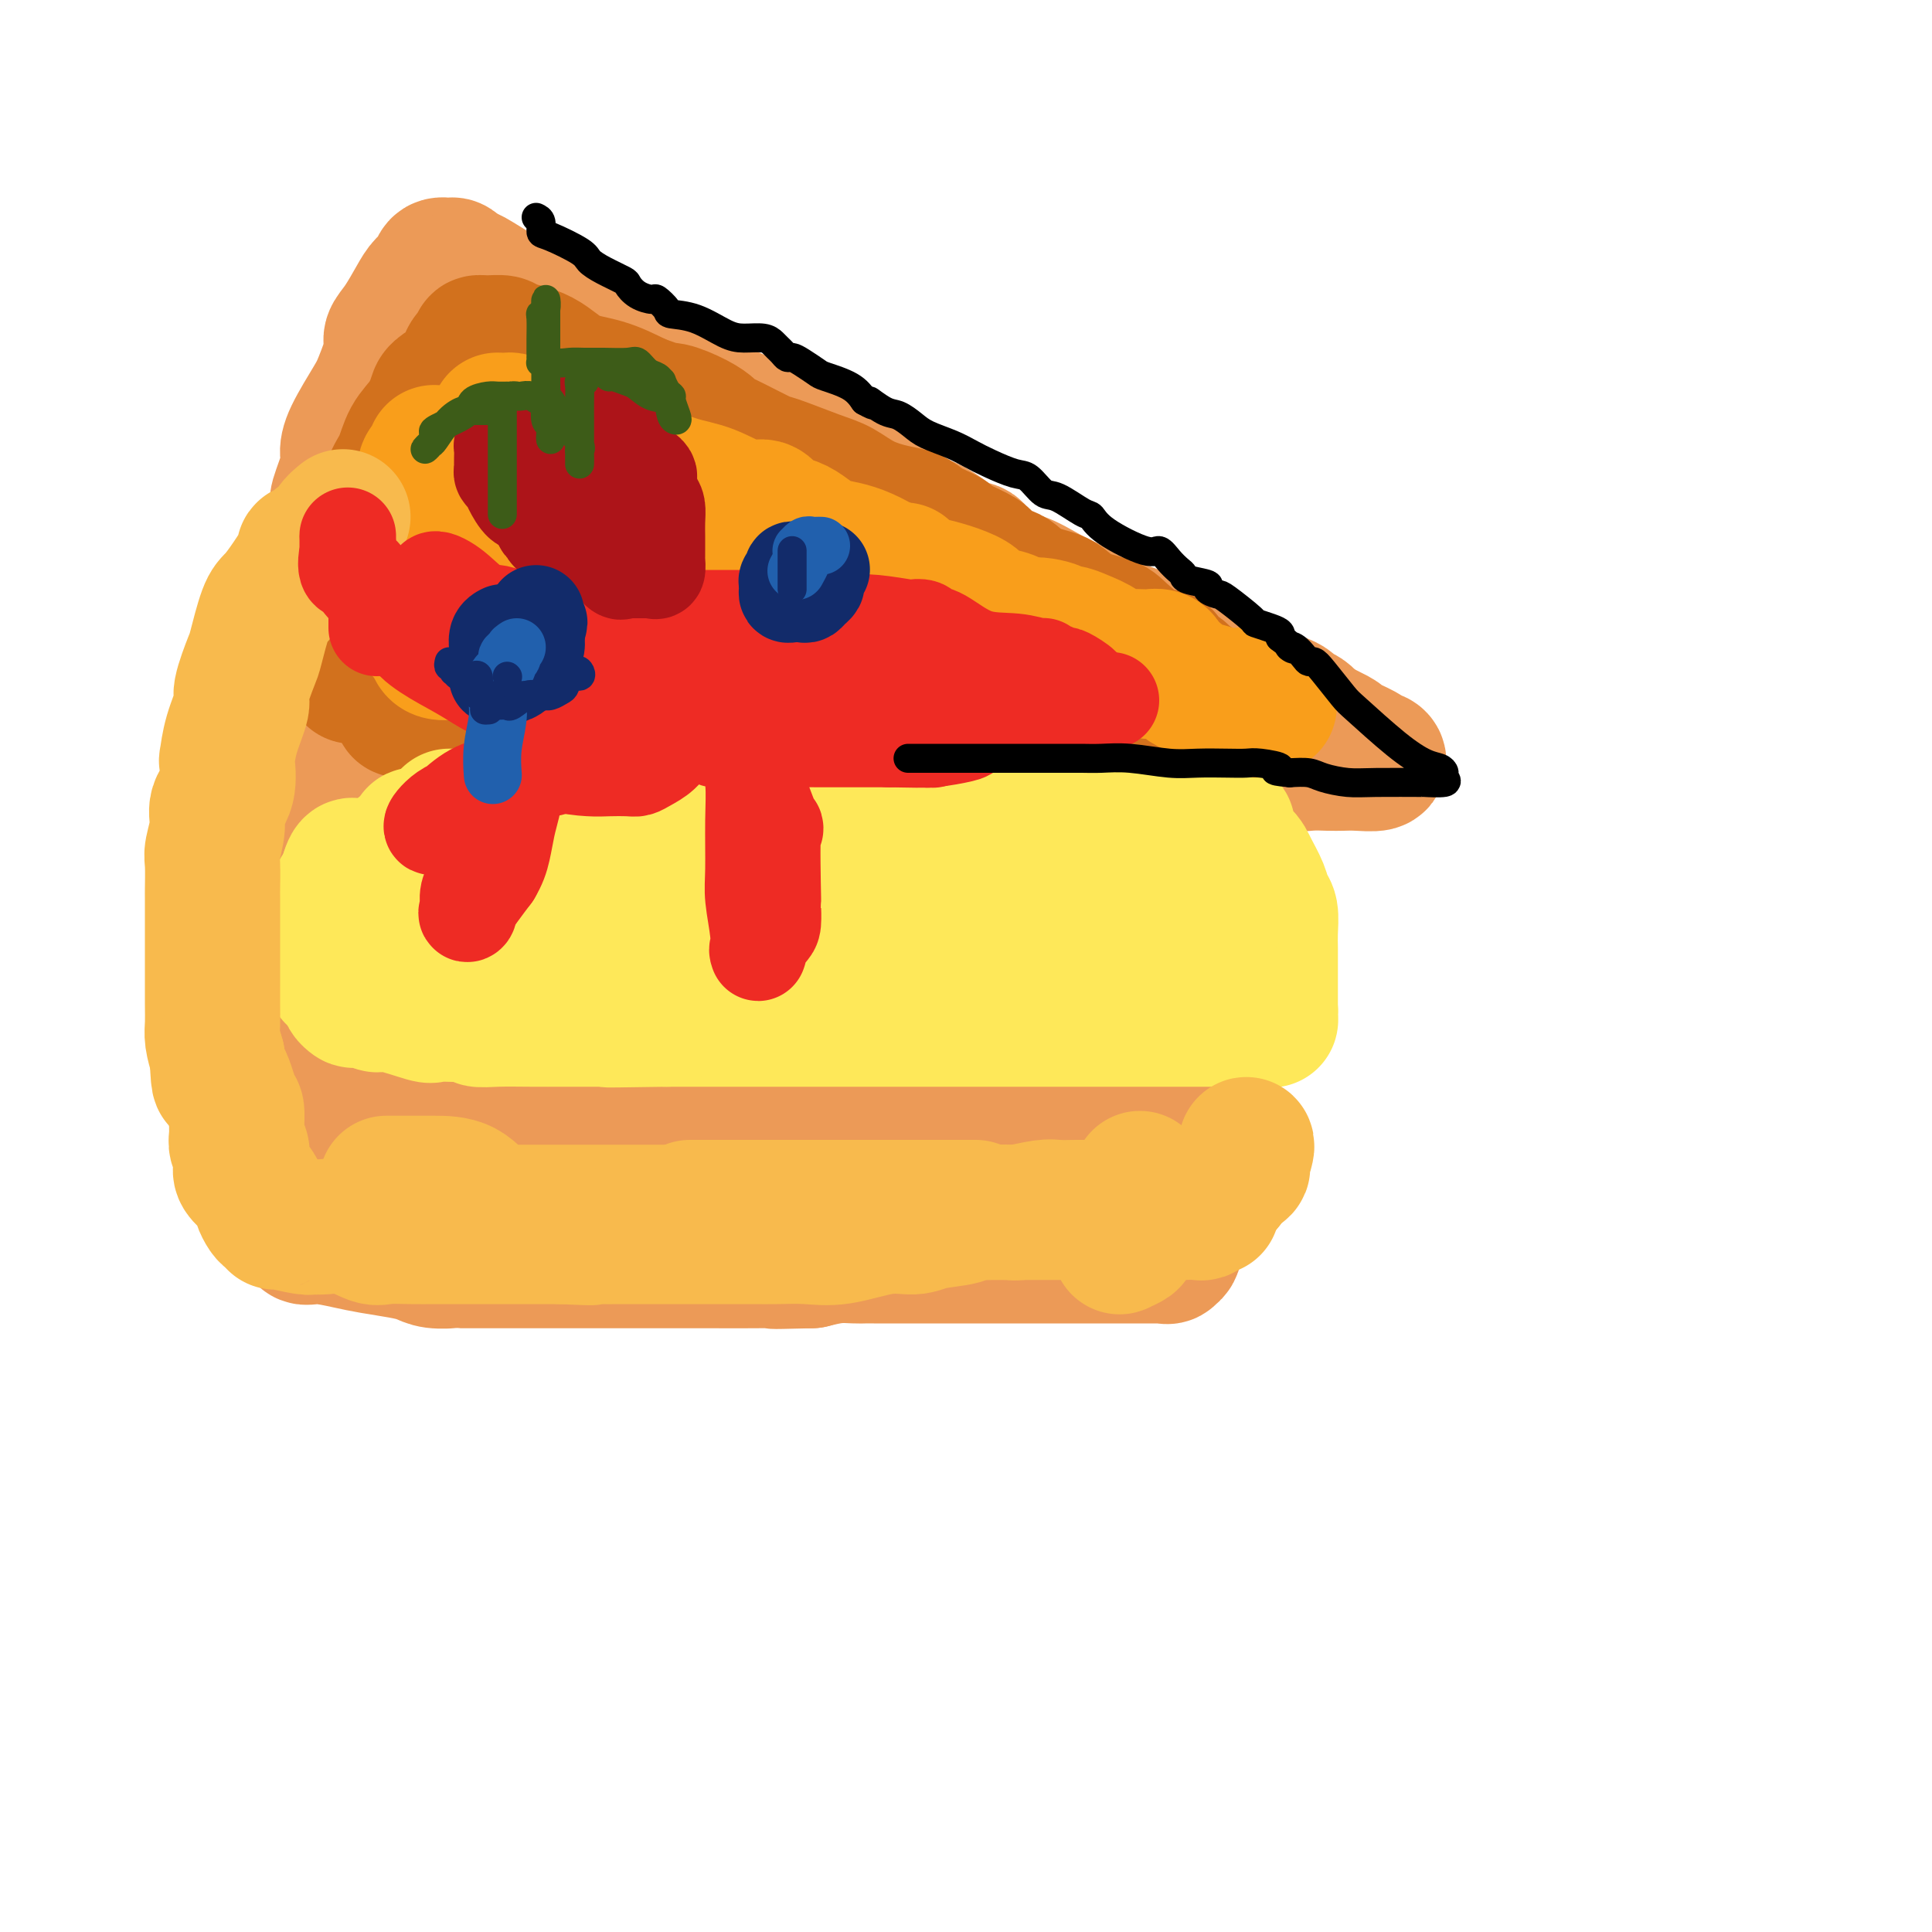 <svg viewBox='0 0 400 400' version='1.1' xmlns='http://www.w3.org/2000/svg' xmlns:xlink='http://www.w3.org/1999/xlink'><g fill='none' stroke='rgb(236,154,87)' stroke-width='28' stroke-linecap='round' stroke-linejoin='round'><path d='M69,228c-0.297,0.000 -0.594,0.000 1,0c1.594,-0.000 5.080,-0.000 7,0c1.920,0.000 2.274,0.000 4,0c1.726,-0.000 4.822,-0.000 8,0c3.178,0.000 6.436,0.000 10,0c3.564,-0.000 7.434,-0.000 11,0c3.566,0.000 6.828,0.001 9,0c2.172,-0.001 3.255,-0.004 4,0c0.745,0.004 1.152,0.015 2,0c0.848,-0.015 2.135,-0.057 3,0c0.865,0.057 1.307,0.211 3,0c1.693,-0.211 4.637,-0.789 7,-1c2.363,-0.211 4.147,-0.057 6,0c1.853,0.057 3.777,0.015 6,0c2.223,-0.015 4.747,-0.004 7,0c2.253,0.004 4.236,0.001 6,0c1.764,-0.001 3.311,-0.000 5,0c1.689,0.000 3.521,0.000 5,0c1.479,-0.000 2.607,-0.000 4,0c1.393,0.000 3.052,0.000 4,0c0.948,-0.000 1.184,-0.000 2,0c0.816,0.000 2.213,0.000 3,0c0.787,-0.000 0.965,-0.000 2,0c1.035,0.000 2.927,0.000 4,0c1.073,-0.000 1.327,-0.000 2,0c0.673,0.000 1.764,0.000 3,0c1.236,-0.000 2.618,-0.000 4,0'/><path d='M201,227c21.147,-0.155 8.013,-0.042 4,0c-4.013,0.042 1.095,0.011 4,0c2.905,-0.011 3.609,-0.004 5,0c1.391,0.004 3.471,0.005 5,0c1.529,-0.005 2.509,-0.015 3,0c0.491,0.015 0.494,0.054 1,0c0.506,-0.054 1.516,-0.200 2,0c0.484,0.200 0.442,0.747 1,1c0.558,0.253 1.717,0.212 2,1c0.283,0.788 -0.308,2.404 0,3c0.308,0.596 1.517,0.170 2,0c0.483,-0.170 0.242,-0.085 0,0'/><path d='M87,222c-0.041,-0.000 -0.081,-0.000 1,0c1.081,0.000 3.284,0.000 5,0c1.716,-0.000 2.945,-0.000 6,0c3.055,0.000 7.936,0.000 12,0c4.064,-0.000 7.312,-0.000 12,0c4.688,0.000 10.816,0.000 16,0c5.184,-0.000 9.426,-0.001 13,0c3.574,0.001 6.482,0.004 9,0c2.518,-0.004 4.648,-0.015 6,0c1.352,0.015 1.926,0.055 3,0c1.074,-0.055 2.649,-0.204 4,0c1.351,0.204 2.479,0.760 4,1c1.521,0.240 3.435,0.163 5,0c1.565,-0.163 2.780,-0.412 6,0c3.220,0.412 8.443,1.483 13,2c4.557,0.517 8.446,0.478 12,1c3.554,0.522 6.773,1.604 9,2c2.227,0.396 3.461,0.106 5,0c1.539,-0.106 3.382,-0.029 4,0c0.618,0.029 0.011,0.008 0,0c-0.011,-0.008 0.575,-0.003 1,0c0.425,0.003 0.690,0.005 1,0c0.310,-0.005 0.666,-0.015 1,0c0.334,0.015 0.646,0.056 1,0c0.354,-0.056 0.749,-0.207 1,0c0.251,0.207 0.357,0.774 1,1c0.643,0.226 1.821,0.113 3,0'/><path d='M241,229c10.547,0.901 3.415,-0.345 1,0c-2.415,0.345 -0.111,2.282 1,3c1.111,0.718 1.030,0.219 1,0c-0.030,-0.219 -0.008,-0.157 0,0c0.008,0.157 0.002,0.411 0,1c-0.002,0.589 -0.001,1.515 0,2c0.001,0.485 0.001,0.528 0,2c-0.001,1.472 -0.003,4.371 0,6c0.003,1.629 0.011,1.987 0,3c-0.011,1.013 -0.040,2.682 0,4c0.040,1.318 0.150,2.287 0,4c-0.150,1.713 -0.560,4.172 -1,5c-0.440,0.828 -0.910,0.026 -1,0c-0.090,-0.026 0.199,0.725 0,1c-0.199,0.275 -0.886,0.074 -1,0c-0.114,-0.074 0.347,-0.020 0,0c-0.347,0.020 -1.500,0.005 -3,0c-1.500,-0.005 -3.345,-0.001 -6,0c-2.655,0.001 -6.119,0.000 -10,0c-3.881,-0.000 -8.181,-0.000 -12,0c-3.819,0.000 -7.159,-0.000 -11,0c-3.841,0.000 -8.182,0.000 -11,0c-2.818,-0.000 -4.111,-0.001 -5,0c-0.889,0.001 -1.374,0.003 -2,0c-0.626,-0.003 -1.395,-0.011 -2,0c-0.605,0.011 -1.048,0.041 -2,0c-0.952,-0.041 -2.415,-0.155 -4,0c-1.585,0.155 -3.293,0.577 -5,1'/><path d='M168,261c-12.422,0.309 -5.978,0.083 -5,0c0.978,-0.083 -3.511,-0.022 -7,0c-3.489,0.022 -5.977,0.006 -8,0c-2.023,-0.006 -3.581,-0.002 -6,0c-2.419,0.002 -5.700,0.000 -7,0c-1.300,-0.000 -0.619,-0.000 -1,0c-0.381,0.000 -1.822,0.000 -3,0c-1.178,-0.000 -2.091,-0.000 -3,0c-0.909,0.000 -1.814,0.000 -3,0c-1.186,-0.000 -2.652,-0.000 -4,0c-1.348,0.000 -2.576,0.000 -5,0c-2.424,-0.000 -6.043,-0.000 -8,0c-1.957,0.000 -2.251,0.000 -3,0c-0.749,-0.000 -1.952,-0.000 -3,0c-1.048,0.000 -1.940,0.001 -3,0c-1.060,-0.001 -2.289,-0.003 -3,0c-0.711,0.003 -0.904,0.012 -1,0c-0.096,-0.012 -0.093,-0.045 -1,0c-0.907,0.045 -2.722,0.167 -4,0c-1.278,-0.167 -2.018,-0.623 -3,-1c-0.982,-0.377 -2.204,-0.673 -4,-1c-1.796,-0.327 -4.165,-0.683 -6,-1c-1.835,-0.317 -3.136,-0.593 -5,-1c-1.864,-0.407 -4.291,-0.946 -6,-1c-1.709,-0.054 -2.698,0.375 -3,0c-0.302,-0.375 0.084,-1.554 0,-2c-0.084,-0.446 -0.638,-0.159 -1,0c-0.362,0.159 -0.532,0.188 -1,0c-0.468,-0.188 -1.234,-0.594 -2,-1'/><path d='M59,253c-4.914,-1.345 -1.699,-0.708 -1,-1c0.699,-0.292 -1.120,-1.511 -2,-2c-0.880,-0.489 -0.823,-0.246 -1,-1c-0.177,-0.754 -0.587,-2.505 -1,-4c-0.413,-1.495 -0.829,-2.733 -1,-4c-0.171,-1.267 -0.098,-2.562 0,-3c0.098,-0.438 0.223,-0.021 0,-1c-0.223,-0.979 -0.792,-3.356 -1,-5c-0.208,-1.644 -0.056,-2.554 0,-4c0.056,-1.446 0.015,-3.429 0,-5c-0.015,-1.571 -0.004,-2.732 0,-4c0.004,-1.268 0.001,-2.645 0,-4c-0.001,-1.355 -0.000,-2.690 0,-4c0.000,-1.310 0.000,-2.596 0,-4c-0.000,-1.404 -0.001,-2.925 0,-5c0.001,-2.075 0.004,-4.703 0,-6c-0.004,-1.297 -0.016,-1.263 0,-3c0.016,-1.737 0.061,-5.245 0,-7c-0.061,-1.755 -0.227,-1.757 0,-3c0.227,-1.243 0.848,-3.725 1,-5c0.152,-1.275 -0.166,-1.341 0,-2c0.166,-0.659 0.817,-1.909 1,-4c0.183,-2.091 -0.102,-5.022 0,-7c0.102,-1.978 0.590,-3.002 1,-4c0.410,-0.998 0.743,-1.970 1,-3c0.257,-1.030 0.437,-2.118 1,-3c0.563,-0.882 1.510,-1.560 2,-3c0.490,-1.440 0.523,-3.644 1,-5c0.477,-1.356 1.398,-1.865 2,-3c0.602,-1.135 0.886,-2.896 1,-4c0.114,-1.104 0.057,-1.552 0,-2'/><path d='M63,138c1.885,-7.499 1.097,-3.747 1,-3c-0.097,0.747 0.496,-1.513 1,-3c0.504,-1.487 0.919,-2.203 1,-3c0.081,-0.797 -0.170,-1.676 0,-2c0.170,-0.324 0.763,-0.093 1,0c0.237,0.093 0.119,0.046 0,0'/><path d='M65,127c0.001,-0.220 0.002,-0.439 0,-1c-0.002,-0.561 -0.008,-1.462 0,-2c0.008,-0.538 0.029,-0.711 0,-1c-0.029,-0.289 -0.109,-0.695 0,-2c0.109,-1.305 0.405,-3.511 1,-5c0.595,-1.489 1.487,-2.262 2,-3c0.513,-0.738 0.645,-1.443 1,-3c0.355,-1.557 0.932,-3.967 1,-5c0.068,-1.033 -0.375,-0.689 0,-2c0.375,-1.311 1.566,-4.276 2,-6c0.434,-1.724 0.110,-2.205 0,-3c-0.110,-0.795 -0.006,-1.903 1,-4c1.006,-2.097 2.916,-5.182 4,-7c1.084,-1.818 1.344,-2.370 2,-4c0.656,-1.630 1.708,-4.338 2,-6c0.292,-1.662 -0.178,-2.279 0,-3c0.178,-0.721 1.002,-1.546 2,-3c0.998,-1.454 2.169,-3.538 3,-5c0.831,-1.462 1.321,-2.302 2,-3c0.679,-0.698 1.547,-1.253 2,-2c0.453,-0.747 0.493,-1.685 1,-2c0.507,-0.315 1.483,-0.008 2,0c0.517,0.008 0.576,-0.283 1,0c0.424,0.283 1.212,1.142 2,2'/><path d='M96,57c1.162,-0.052 1.067,-0.181 3,1c1.933,1.181 5.895,3.673 10,6c4.105,2.327 8.354,4.491 13,7c4.646,2.509 9.689,5.365 15,8c5.311,2.635 10.890,5.051 15,7c4.110,1.949 6.751,3.433 10,5c3.249,1.567 7.104,3.218 10,5c2.896,1.782 4.831,3.694 7,5c2.169,1.306 4.573,2.007 6,3c1.427,0.993 1.877,2.280 3,3c1.123,0.720 2.917,0.874 5,2c2.083,1.126 4.453,3.225 6,4c1.547,0.775 2.272,0.227 3,1c0.728,0.773 1.461,2.868 3,4c1.539,1.132 3.884,1.302 6,2c2.116,0.698 4.001,1.925 6,3c1.999,1.075 4.110,1.999 6,3c1.890,1.001 3.557,2.078 6,3c2.443,0.922 5.663,1.687 8,3c2.337,1.313 3.793,3.172 5,4c1.207,0.828 2.165,0.625 4,1c1.835,0.375 4.545,1.329 6,2c1.455,0.671 1.653,1.058 2,1c0.347,-0.058 0.842,-0.563 2,0c1.158,0.563 2.978,2.192 4,3c1.022,0.808 1.247,0.793 2,1c0.753,0.207 2.036,0.636 3,1c0.964,0.364 1.609,0.665 2,1c0.391,0.335 0.528,0.706 1,1c0.472,0.294 1.278,0.513 2,1c0.722,0.487 1.361,1.244 2,2'/><path d='M272,150c10.421,5.130 2.975,1.955 1,1c-1.975,-0.955 1.523,0.308 3,1c1.477,0.692 0.935,0.811 1,1c0.065,0.189 0.739,0.447 2,1c1.261,0.553 3.110,1.402 4,2c0.890,0.598 0.822,0.945 1,1c0.178,0.055 0.604,-0.181 1,0c0.396,0.181 0.764,0.780 0,1c-0.764,0.220 -2.661,0.061 -4,0c-1.339,-0.061 -2.122,-0.023 -3,0c-0.878,0.023 -1.851,0.033 -3,0c-1.149,-0.033 -2.475,-0.107 -4,0c-1.525,0.107 -3.249,0.397 -6,0c-2.751,-0.397 -6.529,-1.481 -9,-2c-2.471,-0.519 -3.637,-0.472 -6,-1c-2.363,-0.528 -5.925,-1.630 -9,-2c-3.075,-0.370 -5.664,-0.008 -9,0c-3.336,0.008 -7.419,-0.338 -11,-1c-3.581,-0.662 -6.659,-1.642 -10,-2c-3.341,-0.358 -6.945,-0.096 -10,0c-3.055,0.096 -5.561,0.026 -8,0c-2.439,-0.026 -4.811,-0.007 -7,0c-2.189,0.007 -4.194,0.002 -7,0c-2.806,-0.002 -6.412,-0.000 -9,0c-2.588,0.000 -4.158,0.000 -6,0c-1.842,-0.000 -3.955,-0.000 -6,0c-2.045,0.000 -4.023,0.000 -6,0'/><path d='M152,150c-10.342,-0.000 -6.697,-0.000 -6,0c0.697,0.000 -1.554,0.000 -4,0c-2.446,-0.000 -5.086,-0.000 -7,0c-1.914,0.000 -3.103,0.000 -4,0c-0.897,-0.000 -1.504,-0.000 -2,0c-0.496,0.000 -0.882,0.000 -2,0c-1.118,-0.000 -2.969,-0.000 -5,0c-2.031,0.000 -4.241,0.000 -7,0c-2.759,-0.000 -6.068,-0.001 -8,0c-1.932,0.001 -2.486,0.004 -3,0c-0.514,-0.004 -0.989,-0.015 -2,0c-1.011,0.015 -2.557,0.057 -4,0c-1.443,-0.057 -2.783,-0.212 -4,0c-1.217,0.212 -2.311,0.792 -3,1c-0.689,0.208 -0.974,0.046 -1,0c-0.026,-0.046 0.205,0.026 0,0c-0.205,-0.026 -0.846,-0.151 -1,0c-0.154,0.151 0.180,0.577 -1,1c-1.180,0.423 -3.875,0.845 -5,1c-1.125,0.155 -0.680,0.045 -2,0c-1.320,-0.045 -4.406,-0.026 -6,0c-1.594,0.026 -1.695,0.059 -2,0c-0.305,-0.059 -0.813,-0.208 -1,0c-0.187,0.208 -0.053,0.774 0,1c0.053,0.226 0.027,0.113 0,0'/><path d='M72,154c-3.667,0.667 -1.833,0.333 0,0'/><path d='M95,128c0.000,0.000 0.100,0.100 0.1,0.1'/></g>
<g fill='none' stroke='rgb(210,113,29)' stroke-width='28' stroke-linecap='round' stroke-linejoin='round'><path d='M73,140c-0.000,-0.803 -0.000,-1.606 0,-2c0.000,-0.394 0.001,-0.381 0,-1c-0.001,-0.619 -0.004,-1.872 0,-3c0.004,-1.128 0.016,-2.131 0,-3c-0.016,-0.869 -0.059,-1.604 0,-3c0.059,-1.396 0.219,-3.453 0,-5c-0.219,-1.547 -0.817,-2.584 0,-4c0.817,-1.416 3.048,-3.209 4,-5c0.952,-1.791 0.624,-3.578 1,-5c0.376,-1.422 1.455,-2.480 2,-4c0.545,-1.520 0.556,-3.503 1,-5c0.444,-1.497 1.322,-2.508 2,-4c0.678,-1.492 1.158,-3.464 2,-5c0.842,-1.536 2.047,-2.637 3,-4c0.953,-1.363 1.655,-2.988 2,-4c0.345,-1.012 0.335,-1.412 1,-2c0.665,-0.588 2.005,-1.363 3,-2c0.995,-0.637 1.644,-1.137 2,-2c0.356,-0.863 0.417,-2.088 1,-3c0.583,-0.912 1.686,-1.510 2,-2c0.314,-0.490 -0.161,-0.874 0,-1c0.161,-0.126 0.956,0.004 2,0c1.044,-0.004 2.335,-0.143 3,0c0.665,0.143 0.703,0.569 2,1c1.297,0.431 3.853,0.868 6,2c2.147,1.132 3.886,2.959 6,4c2.114,1.041 4.604,1.298 7,2c2.396,0.702 4.698,1.851 7,3'/><path d='M132,83c5.661,2.218 5.813,1.762 7,2c1.187,0.238 3.407,1.171 5,2c1.593,0.829 2.557,1.554 3,2c0.443,0.446 0.365,0.613 1,1c0.635,0.387 1.982,0.995 4,2c2.018,1.005 4.708,2.408 6,3c1.292,0.592 1.184,0.372 3,1c1.816,0.628 5.554,2.104 8,3c2.446,0.896 3.601,1.212 5,2c1.399,0.788 3.041,2.046 5,3c1.959,0.954 4.234,1.603 6,2c1.766,0.397 3.021,0.543 4,1c0.979,0.457 1.681,1.224 3,2c1.319,0.776 3.254,1.560 4,2c0.746,0.440 0.303,0.536 1,1c0.697,0.464 2.532,1.297 4,2c1.468,0.703 2.567,1.275 3,2c0.433,0.725 0.199,1.601 1,2c0.801,0.399 2.638,0.320 4,1c1.362,0.680 2.249,2.119 4,3c1.751,0.881 4.366,1.203 6,2c1.634,0.797 2.286,2.070 4,3c1.714,0.930 4.488,1.517 6,2c1.512,0.483 1.761,0.863 3,2c1.239,1.137 3.467,3.029 5,4c1.533,0.971 2.372,1.019 3,1c0.628,-0.019 1.047,-0.104 1,0c-0.047,0.104 -0.559,0.399 0,1c0.559,0.601 2.189,1.508 3,2c0.811,0.492 0.803,0.569 1,1c0.197,0.431 0.598,1.215 1,2'/><path d='M246,142c9.226,5.371 3.792,1.300 2,0c-1.792,-1.300 0.060,0.173 1,1c0.940,0.827 0.969,1.010 1,1c0.031,-0.010 0.065,-0.213 0,0c-0.065,0.213 -0.227,0.842 0,1c0.227,0.158 0.844,-0.153 1,0c0.156,0.153 -0.150,0.772 0,1c0.150,0.228 0.757,0.065 1,0c0.243,-0.065 0.121,-0.033 0,0'/><path d='M83,147c0.498,-0.000 0.995,-0.000 2,0c1.005,0.000 2.517,0.000 3,0c0.483,-0.000 -0.062,-0.000 1,0c1.062,0.000 3.729,0.000 5,0c1.271,-0.000 1.144,-0.000 3,0c1.856,0.000 5.696,0.000 8,0c2.304,-0.000 3.074,-0.000 9,0c5.926,0.000 17.010,0.000 22,0c4.990,-0.000 3.887,-0.000 4,0c0.113,0.000 1.440,0.000 4,0c2.560,-0.000 6.351,-0.000 8,0c1.649,0.000 1.157,0.000 1,0c-0.157,-0.000 0.021,-0.000 1,0c0.979,0.000 2.758,0.000 4,0c1.242,-0.000 1.947,-0.000 3,0c1.053,0.000 2.455,0.002 4,0c1.545,-0.002 3.235,-0.007 5,0c1.765,0.007 3.606,0.025 5,0c1.394,-0.025 2.342,-0.094 3,0c0.658,0.094 1.025,0.350 2,1c0.975,0.650 2.557,1.695 4,2c1.443,0.305 2.746,-0.128 4,0c1.254,0.128 2.459,0.818 4,1c1.541,0.182 3.417,-0.144 5,0c1.583,0.144 2.872,0.757 5,1c2.128,0.243 5.096,0.117 7,0c1.904,-0.117 2.743,-0.224 4,0c1.257,0.224 2.930,0.778 4,1c1.070,0.222 1.535,0.111 2,0'/><path d='M219,153c6.368,0.941 1.788,0.294 1,0c-0.788,-0.294 2.218,-0.237 4,0c1.782,0.237 2.341,0.652 4,1c1.659,0.348 4.417,0.628 6,1c1.583,0.372 1.990,0.834 3,1c1.010,0.166 2.624,0.034 4,0c1.376,-0.034 2.515,0.029 3,0c0.485,-0.029 0.316,-0.151 1,0c0.684,0.151 2.222,0.576 3,1c0.778,0.424 0.796,0.845 1,1c0.204,0.155 0.593,0.042 1,0c0.407,-0.042 0.830,-0.012 1,0c0.170,0.012 0.085,0.006 0,0'/></g>
<g fill='none' stroke='rgb(254,232,89)' stroke-width='28' stroke-linecap='round' stroke-linejoin='round'><path d='M93,169c0.699,0.000 1.399,0.000 3,0c1.601,0.000 4.105,0.000 6,0c1.895,0.000 3.181,0.000 4,0c0.819,0.000 1.171,0.000 2,0c0.829,0.000 2.136,0.000 3,0c0.864,0.000 1.285,0.000 2,0c0.715,0.000 1.725,0.000 3,0c1.275,0.000 2.814,0.000 4,0c1.186,0.000 2.018,0.000 4,0c1.982,0.000 5.114,0.000 8,0c2.886,0.000 5.526,0.000 8,0c2.474,0.000 4.780,0.000 7,0c2.220,0.000 4.352,0.000 6,0c1.648,-0.000 2.812,-0.000 4,0c1.188,0.000 2.399,0.000 3,0c0.601,0.000 0.590,0.000 1,0c0.410,0.000 1.241,0.000 3,0c1.759,0.000 4.446,0.000 6,0c1.554,0.000 1.975,0.000 3,0c1.025,0.000 2.652,0.000 4,0c1.348,0.000 2.415,0.000 4,0c1.585,0.000 3.687,0.000 5,0c1.313,0.000 1.837,0.000 3,0c1.163,0.000 2.967,0.000 4,0c1.033,0.000 1.297,0.000 2,0c0.703,0.000 1.846,0.000 2,0c0.154,0.000 -0.683,0.000 0,0c0.683,0.000 2.884,0.000 4,0c1.116,0.000 1.147,0.000 2,0c0.853,0.000 2.530,0.000 4,0c1.470,0.000 2.735,0.000 4,0'/><path d='M211,169c18.667,-0.000 6.335,-0.000 2,0c-4.335,0.000 -0.674,0.000 1,0c1.674,-0.000 1.360,-0.001 2,0c0.640,0.001 2.235,0.004 3,0c0.765,-0.004 0.702,-0.015 2,0c1.298,0.015 3.959,0.057 6,0c2.041,-0.057 3.464,-0.212 5,0c1.536,0.212 3.185,0.793 5,1c1.815,0.207 3.796,0.042 6,0c2.204,-0.042 4.633,0.041 6,0c1.367,-0.041 1.673,-0.206 2,0c0.327,0.206 0.673,0.783 1,1c0.327,0.217 0.633,0.074 1,0c0.367,-0.074 0.794,-0.078 1,0c0.206,0.078 0.192,0.240 0,1c-0.192,0.760 -0.560,2.119 0,3c0.560,0.881 2.049,1.284 3,2c0.951,0.716 1.365,1.745 2,3c0.635,1.255 1.491,2.736 2,4c0.509,1.264 0.672,2.309 1,3c0.328,0.691 0.820,1.026 1,2c0.180,0.974 0.048,2.588 0,4c-0.048,1.412 -0.013,2.623 0,3c0.013,0.377 0.003,-0.078 0,1c-0.003,1.078 -0.001,3.691 0,5c0.001,1.309 0.000,1.314 0,2c-0.000,0.686 -0.000,2.053 0,3c0.000,0.947 0.000,1.473 0,2'/><path d='M263,209c0.143,3.646 0.002,1.762 0,1c-0.002,-0.762 0.137,-0.400 0,0c-0.137,0.400 -0.549,0.839 -1,1c-0.451,0.161 -0.942,0.043 -1,0c-0.058,-0.043 0.316,-0.012 -1,0c-1.316,0.012 -4.324,0.003 -7,0c-2.676,-0.003 -5.021,-0.001 -7,0c-1.979,0.001 -3.592,0.000 -5,0c-1.408,-0.000 -2.610,-0.000 -5,0c-2.390,0.000 -5.966,0.000 -9,0c-3.034,-0.000 -5.525,-0.000 -8,0c-2.475,0.000 -4.932,0.000 -6,0c-1.068,-0.000 -0.746,-0.000 -2,0c-1.254,0.000 -4.084,0.000 -6,0c-1.916,-0.000 -2.918,-0.000 -4,0c-1.082,0.000 -2.244,0.000 -5,0c-2.756,-0.000 -7.104,-0.000 -11,0c-3.896,0.000 -7.339,0.000 -11,0c-3.661,-0.000 -7.541,-0.000 -11,0c-3.459,0.000 -6.499,0.000 -9,0c-2.501,-0.000 -4.464,-0.000 -6,0c-1.536,0.000 -2.644,0.000 -4,0c-1.356,-0.000 -2.959,-0.000 -4,0c-1.041,0.000 -1.521,0.000 -2,0'/><path d='M138,211c-20.495,0.309 -9.231,0.083 -6,0c3.231,-0.083 -1.569,-0.023 -4,0c-2.431,0.023 -2.491,0.007 -4,0c-1.509,-0.007 -4.465,-0.006 -7,0c-2.535,0.006 -4.647,0.016 -7,0c-2.353,-0.016 -4.945,-0.057 -7,0c-2.055,0.057 -3.574,0.212 -4,0c-0.426,-0.212 0.239,-0.789 0,-1c-0.239,-0.211 -1.382,-0.054 -2,0c-0.618,0.054 -0.711,0.007 -1,0c-0.289,-0.007 -0.775,0.027 -2,0c-1.225,-0.027 -3.191,-0.116 -4,0c-0.809,0.116 -0.462,0.437 -2,0c-1.538,-0.437 -4.961,-1.633 -7,-2c-2.039,-0.367 -2.694,0.095 -3,0c-0.306,-0.095 -0.265,-0.747 -1,-1c-0.735,-0.253 -2.248,-0.108 -3,0c-0.752,0.108 -0.744,0.178 -1,0c-0.256,-0.178 -0.775,-0.606 -1,-1c-0.225,-0.394 -0.155,-0.756 0,-1c0.155,-0.244 0.395,-0.370 0,-1c-0.395,-0.630 -1.427,-1.763 -2,-2c-0.573,-0.237 -0.689,0.423 -1,0c-0.311,-0.423 -0.817,-1.929 -1,-3c-0.183,-1.071 -0.044,-1.705 0,-2c0.044,-0.295 -0.009,-0.249 0,-1c0.009,-0.751 0.080,-2.298 0,-3c-0.080,-0.702 -0.310,-0.559 0,-2c0.310,-1.441 1.160,-4.465 2,-6c0.840,-1.535 1.668,-1.581 2,-2c0.332,-0.419 0.166,-1.209 0,-2'/><path d='M72,181c0.892,-3.007 1.123,-1.526 2,-1c0.877,0.526 2.401,0.095 3,0c0.599,-0.095 0.275,0.146 1,1c0.725,0.854 2.500,2.320 5,3c2.500,0.680 5.727,0.575 8,1c2.273,0.425 3.594,1.382 6,2c2.406,0.618 5.896,0.898 9,1c3.104,0.102 5.820,0.027 9,0c3.180,-0.027 6.823,-0.007 10,0c3.177,0.007 5.887,0.002 11,0c5.113,-0.002 12.629,-0.001 16,0c3.371,0.001 2.599,0.000 6,0c3.401,-0.000 10.976,-0.000 16,0c5.024,0.000 7.495,0.000 10,0c2.505,-0.000 5.042,0.000 8,0c2.958,-0.000 6.338,-0.000 9,0c2.662,0.000 4.606,0.000 6,0c1.394,-0.000 2.238,-0.001 4,0c1.762,0.001 4.441,0.004 6,0c1.559,-0.004 1.999,-0.015 3,0c1.001,0.015 2.565,0.057 4,0c1.435,-0.057 2.743,-0.211 4,0c1.257,0.211 2.464,0.789 4,1c1.536,0.211 3.401,0.057 5,0c1.599,-0.057 2.930,-0.015 4,0c1.070,0.015 1.877,0.004 2,0c0.123,-0.004 -0.439,-0.002 -1,0'/><path d='M242,189c20.819,0.155 4.867,0.042 -1,0c-5.867,-0.042 -1.649,-0.011 -1,0c0.649,0.011 -2.272,0.004 -5,0c-2.728,-0.004 -5.262,-0.005 -7,0c-1.738,0.005 -2.678,0.015 -4,0c-1.322,-0.015 -3.026,-0.057 -5,0c-1.974,0.057 -4.218,0.211 -6,0c-1.782,-0.211 -3.101,-0.789 -5,-1c-1.899,-0.211 -4.379,-0.057 -7,0c-2.621,0.057 -5.383,0.015 -8,0c-2.617,-0.015 -5.090,-0.004 -8,0c-2.910,0.004 -6.258,0.001 -9,0c-2.742,-0.001 -4.879,-0.000 -8,0c-3.121,0.000 -7.225,-0.000 -9,0c-1.775,0.000 -1.220,0.001 -2,0c-0.780,-0.001 -2.896,-0.005 -4,0c-1.104,0.005 -1.198,0.017 -2,0c-0.802,-0.017 -2.312,-0.064 -3,0c-0.688,0.064 -0.553,0.238 -1,0c-0.447,-0.238 -1.475,-0.889 -2,-1c-0.525,-0.111 -0.548,0.318 -1,0c-0.452,-0.318 -1.332,-1.381 -2,-2c-0.668,-0.619 -1.123,-0.792 -2,-1c-0.877,-0.208 -2.175,-0.450 -3,-1c-0.825,-0.550 -1.178,-1.408 -2,-2c-0.822,-0.592 -2.114,-0.918 -3,-1c-0.886,-0.082 -1.364,0.080 -2,0c-0.636,-0.080 -1.428,-0.403 -2,-1c-0.572,-0.597 -0.923,-1.468 -2,-2c-1.077,-0.532 -2.879,-0.723 -4,-1c-1.121,-0.277 -1.560,-0.638 -2,-1'/><path d='M120,175c-5.018,-2.480 -3.565,-2.182 -4,-2c-0.435,0.182 -2.760,0.246 -4,0c-1.240,-0.246 -1.397,-0.802 -2,-1c-0.603,-0.198 -1.652,-0.039 -3,0c-1.348,0.039 -2.994,-0.042 -4,0c-1.006,0.042 -1.374,0.207 -2,0c-0.626,-0.207 -1.512,-0.788 -2,-1c-0.488,-0.212 -0.577,-0.057 -1,0c-0.423,0.057 -1.178,0.014 -2,0c-0.822,-0.014 -1.710,-0.001 -2,0c-0.290,0.001 0.017,-0.009 0,0c-0.017,0.009 -0.359,0.039 -1,0c-0.641,-0.039 -1.582,-0.147 -2,0c-0.418,0.147 -0.312,0.547 -1,1c-0.688,0.453 -2.168,0.958 -3,1c-0.832,0.042 -1.015,-0.378 -1,0c0.015,0.378 0.229,1.554 0,2c-0.229,0.446 -0.902,0.161 -1,0c-0.098,-0.161 0.380,-0.198 0,0c-0.380,0.198 -1.618,0.630 -2,1c-0.382,0.370 0.094,0.676 0,1c-0.094,0.324 -0.756,0.664 -1,1c-0.244,0.336 -0.070,0.667 0,1c0.070,0.333 0.035,0.666 0,1'/><path d='M82,180c-1.702,1.333 -0.458,0.167 0,0c0.458,-0.167 0.131,0.667 0,1c-0.131,0.333 -0.065,0.167 0,0'/><path d='M81,181c0.000,0.000 0.100,0.100 0.1,0.1'/></g>
<g fill='none' stroke='rgb(249,158,27)' stroke-width='28' stroke-linecap='round' stroke-linejoin='round'><path d='M103,87c0.719,0.024 1.438,0.048 2,0c0.562,-0.048 0.968,-0.170 3,1c2.032,1.170 5.690,3.630 8,5c2.310,1.370 3.273,1.650 5,2c1.727,0.350 4.219,0.771 6,1c1.781,0.229 2.851,0.266 5,1c2.149,0.734 5.377,2.165 8,3c2.623,0.835 4.641,1.074 7,2c2.359,0.926 5.058,2.537 7,3c1.942,0.463 3.128,-0.224 4,0c0.872,0.224 1.431,1.359 2,2c0.569,0.641 1.147,0.787 2,1c0.853,0.213 1.980,0.492 3,1c1.020,0.508 1.932,1.244 3,2c1.068,0.756 2.290,1.531 4,2c1.710,0.469 3.907,0.630 7,2c3.093,1.370 7.081,3.947 9,5c1.919,1.053 1.768,0.583 4,1c2.232,0.417 6.847,1.722 9,3c2.153,1.278 1.843,2.527 2,3c0.157,0.473 0.780,0.168 1,0c0.220,-0.168 0.038,-0.200 1,0c0.962,0.200 3.067,0.631 4,1c0.933,0.369 0.695,0.677 1,1c0.305,0.323 1.152,0.662 2,1'/><path d='M212,130c8.574,3.884 3.009,1.096 2,0c-1.009,-1.096 2.538,-0.498 4,0c1.462,0.498 0.838,0.898 1,1c0.162,0.102 1.108,-0.092 2,0c0.892,0.092 1.728,0.469 3,1c1.272,0.531 2.980,1.214 4,2c1.020,0.786 1.352,1.674 2,2c0.648,0.326 1.613,0.091 3,0c1.387,-0.091 3.195,-0.039 4,0c0.805,0.039 0.607,0.063 1,0c0.393,-0.063 1.376,-0.213 2,0c0.624,0.213 0.889,0.789 1,1c0.111,0.211 0.070,0.057 0,0c-0.070,-0.057 -0.168,-0.018 -1,0c-0.832,0.018 -2.397,0.015 -4,0c-1.603,-0.015 -3.244,-0.043 -4,0c-0.756,0.043 -0.627,0.155 -4,0c-3.373,-0.155 -10.249,-0.577 -15,-1c-4.751,-0.423 -7.376,-0.845 -10,-1c-2.624,-0.155 -5.247,-0.041 -7,0c-1.753,0.041 -2.635,0.011 -4,0c-1.365,-0.011 -3.214,-0.003 -4,0c-0.786,0.003 -0.510,0.001 -1,0c-0.490,-0.001 -1.745,-0.000 -3,0'/><path d='M184,135c-9.937,-0.155 -6.778,-0.041 -7,0c-0.222,0.041 -3.824,0.011 -6,0c-2.176,-0.011 -2.926,-0.003 -4,0c-1.074,0.003 -2.473,0.001 -4,0c-1.527,-0.001 -3.183,-0.000 -5,0c-1.817,0.000 -3.794,0.000 -6,0c-2.206,-0.000 -4.642,-0.000 -6,0c-1.358,0.000 -1.638,0.000 -2,0c-0.362,-0.000 -0.806,-0.000 -1,0c-0.194,0.000 -0.137,0.000 -1,0c-0.863,-0.000 -2.644,-0.000 -4,0c-1.356,0.000 -2.285,0.000 -4,0c-1.715,-0.000 -4.215,-0.000 -6,0c-1.785,0.000 -2.853,-0.000 -4,0c-1.147,0.000 -2.372,0.000 -4,0c-1.628,-0.000 -3.657,-0.000 -5,0c-1.343,0.000 -1.999,0.000 -3,0c-1.001,-0.000 -2.349,-0.000 -3,0c-0.651,0.000 -0.607,0.000 -1,0c-0.393,-0.000 -1.223,-0.000 -2,0c-0.777,0.000 -1.501,0.000 -2,0c-0.499,-0.000 -0.772,-0.000 -1,0c-0.228,0.000 -0.411,0.001 -1,0c-0.589,-0.001 -1.584,-0.005 -3,0c-1.416,0.005 -3.254,0.017 -4,0c-0.746,-0.017 -0.399,-0.064 -1,0c-0.601,0.064 -2.150,0.238 -3,0c-0.850,-0.238 -1.001,-0.889 -1,-1c0.001,-0.111 0.154,0.316 0,0c-0.154,-0.316 -0.615,-1.376 -1,-2c-0.385,-0.624 -0.692,-0.812 -1,-1'/><path d='M88,131c-0.649,-0.720 -0.770,-0.521 -1,-1c-0.230,-0.479 -0.569,-1.637 -1,-2c-0.431,-0.363 -0.953,0.070 -1,0c-0.047,-0.070 0.380,-0.644 0,-1c-0.380,-0.356 -1.566,-0.494 -2,-1c-0.434,-0.506 -0.117,-1.379 0,-2c0.117,-0.621 0.032,-0.990 0,-1c-0.032,-0.010 -0.011,0.338 0,0c0.011,-0.338 0.011,-1.362 0,-2c-0.011,-0.638 -0.033,-0.889 0,-2c0.033,-1.111 0.121,-3.083 0,-4c-0.121,-0.917 -0.450,-0.778 0,-2c0.450,-1.222 1.678,-3.805 2,-5c0.322,-1.195 -0.264,-1.003 0,-2c0.264,-0.997 1.377,-3.185 2,-5c0.623,-1.815 0.754,-3.259 1,-4c0.246,-0.741 0.606,-0.779 1,-1c0.394,-0.221 0.821,-0.625 1,-1c0.179,-0.375 0.108,-0.719 0,-1c-0.108,-0.281 -0.255,-0.497 0,0c0.255,0.497 0.912,1.708 1,2c0.088,0.292 -0.393,-0.337 0,0c0.393,0.337 1.659,1.638 3,3c1.341,1.362 2.758,2.784 4,4c1.242,1.216 2.311,2.226 4,3c1.689,0.774 3.999,1.310 6,2c2.001,0.690 3.693,1.532 5,2c1.307,0.468 2.231,0.562 5,1c2.769,0.438 7.385,1.219 12,2'/><path d='M130,113c6.550,1.297 8.925,1.041 12,1c3.075,-0.041 6.848,0.133 11,1c4.152,0.867 8.682,2.429 13,3c4.318,0.571 8.426,0.153 12,0c3.574,-0.153 6.616,-0.041 8,0c1.384,0.041 1.110,0.012 1,0c-0.110,-0.012 -0.055,-0.006 0,0'/><path d='M139,115c-2.727,0.003 -5.454,0.005 -7,0c-1.546,-0.005 -1.909,-0.018 -2,0c-0.091,0.018 0.092,0.065 0,0c-0.092,-0.065 -0.457,-0.243 -1,0c-0.543,0.243 -1.263,0.905 -2,1c-0.737,0.095 -1.490,-0.378 -2,0c-0.510,0.378 -0.777,1.606 -1,2c-0.223,0.394 -0.403,-0.044 -1,0c-0.597,0.044 -1.613,0.572 -2,1c-0.387,0.428 -0.146,0.756 0,1c0.146,0.244 0.197,0.405 0,1c-0.197,0.595 -0.640,1.623 -1,2c-0.360,0.377 -0.635,0.101 -1,0c-0.365,-0.101 -0.818,-0.029 -1,0c-0.182,0.029 -0.091,0.014 0,0'/><path d='M161,127c1.334,-0.130 2.667,-0.260 6,0c3.333,0.260 8.665,0.911 11,1c2.335,0.089 1.672,-0.382 3,0c1.328,0.382 4.648,1.619 7,2c2.352,0.381 3.738,-0.092 6,0c2.262,0.092 5.401,0.750 7,1c1.599,0.250 1.657,0.091 3,0c1.343,-0.091 3.971,-0.115 6,0c2.029,0.115 3.461,0.370 5,1c1.539,0.630 3.187,1.636 4,2c0.813,0.364 0.792,0.088 1,0c0.208,-0.088 0.646,0.014 1,0c0.354,-0.014 0.623,-0.143 1,0c0.377,0.143 0.862,0.559 2,1c1.138,0.441 2.929,0.905 4,1c1.071,0.095 1.423,-0.181 2,0c0.577,0.181 1.379,0.818 2,1c0.621,0.182 1.063,-0.093 2,0c0.937,0.093 2.371,0.554 3,1c0.629,0.446 0.454,0.879 1,1c0.546,0.121 1.813,-0.069 3,0c1.187,0.069 2.294,0.397 3,1c0.706,0.603 1.010,1.482 2,2c0.990,0.518 2.666,0.675 4,1c1.334,0.325 2.328,0.819 3,1c0.672,0.181 1.024,0.048 1,0c-0.024,-0.048 -0.424,-0.010 0,0c0.424,0.010 1.670,-0.008 2,0c0.330,0.008 -0.257,0.041 0,0c0.257,-0.041 1.359,-0.154 2,0c0.641,0.154 0.820,0.577 1,1'/><path d='M259,145c7.524,2.167 1.833,0.583 0,0c-1.833,-0.583 0.190,-0.167 1,0c0.810,0.167 0.405,0.083 0,0'/><path d='M260,145c0.000,0.311 0.000,0.622 0,1c0.000,0.378 0.000,0.822 0,1c0.000,0.178 0.000,0.089 0,0'/></g>
<g fill='none' stroke='rgb(248,186,77)' stroke-width='28' stroke-linecap='round' stroke-linejoin='round'><path d='M80,245c0.266,0.000 0.531,0.000 1,0c0.469,0.000 1.141,0.000 2,0c0.859,0.000 1.904,0.000 3,0c1.096,-0.000 2.242,-0.000 4,0c1.758,0.000 4.127,0.000 6,1c1.873,1.000 3.248,3.000 5,4c1.752,1.000 3.880,1.000 6,1c2.120,0.000 4.232,0.000 6,0c1.768,0.000 3.192,-0.000 5,0c1.808,0.000 4.000,0.000 6,0c2.000,0.000 3.809,-0.000 6,0c2.191,0.000 4.764,0.000 8,0c3.236,0.000 7.133,0.000 10,0c2.867,0.000 4.703,0.000 7,0c2.297,0.000 5.056,-0.000 6,0c0.944,0.000 0.073,-0.000 0,0c-0.073,0.000 0.652,-0.000 1,0c0.348,0.000 0.318,-0.000 1,0c0.682,0.000 2.075,-0.000 4,0c1.925,0.000 4.382,-0.000 6,0c1.618,0.000 2.398,-0.000 4,0c1.602,0.000 4.025,-0.000 6,0c1.975,0.000 3.502,-0.000 5,0c1.498,0.000 2.967,-0.000 5,0c2.033,0.000 4.629,-0.000 6,0c1.371,0.000 1.518,-0.000 3,0c1.482,0.000 4.298,-0.000 6,0c1.702,0.000 2.291,-0.000 4,0c1.709,0.000 4.537,-0.000 6,0c1.463,0.000 1.561,-0.000 2,0c0.439,0.000 1.220,0.000 2,0'/><path d='M222,251c18.442,0.000 7.047,0.000 3,0c-4.047,-0.000 -0.745,-0.000 1,0c1.745,0.000 1.934,0.000 2,0c0.066,-0.000 0.011,-0.000 0,0c-0.011,0.000 0.024,0.000 1,0c0.976,-0.000 2.895,-0.000 4,0c1.105,0.000 1.397,0.000 2,0c0.603,-0.000 1.518,-0.000 2,0c0.482,0.000 0.532,0.000 1,0c0.468,-0.000 1.356,-0.000 2,0c0.644,0.000 1.045,0.000 1,0c-0.045,-0.000 -0.537,-0.000 0,0c0.537,0.000 2.105,0.001 3,0c0.895,-0.001 1.119,-0.004 1,0c-0.119,0.004 -0.582,0.016 0,0c0.582,-0.016 2.207,-0.061 3,0c0.793,0.061 0.752,0.227 1,0c0.248,-0.227 0.784,-0.847 1,-1c0.216,-0.153 0.114,0.162 0,0c-0.114,-0.162 -0.238,-0.799 0,-1c0.238,-0.201 0.837,0.035 1,0c0.163,-0.035 -0.111,-0.339 0,-1c0.111,-0.661 0.607,-1.678 1,-2c0.393,-0.322 0.684,0.051 1,0c0.316,-0.051 0.658,-0.525 1,-1'/><path d='M254,245c0.742,-1.038 -0.404,-0.633 0,-1c0.404,-0.367 2.357,-1.507 3,-2c0.643,-0.493 -0.025,-0.338 0,-1c0.025,-0.662 0.743,-2.139 1,-3c0.257,-0.861 0.052,-1.104 0,-1c-0.052,0.104 0.049,0.557 0,1c-0.049,0.443 -0.248,0.878 -1,2c-0.752,1.122 -2.058,2.931 -3,4c-0.942,1.069 -1.520,1.397 -2,2c-0.480,0.603 -0.861,1.481 -1,2c-0.139,0.519 -0.038,0.678 0,1c0.038,0.322 0.011,0.806 0,1c-0.011,0.194 -0.005,0.097 0,0'/><path d='M202,250c-3.387,0.000 -6.775,0.000 -9,0c-2.225,0.000 -3.288,-0.000 -4,0c-0.712,0.000 -1.072,0.000 -2,0c-0.928,-0.000 -2.423,-0.000 -4,0c-1.577,0.000 -3.235,0.000 -4,0c-0.765,0.000 -0.638,0.000 -2,0c-1.362,0.000 -4.212,0.000 -6,0c-1.788,0.000 -2.515,0.000 -4,0c-1.485,0.000 -3.729,0.000 -6,0c-2.271,0.000 -4.570,0.000 -6,0c-1.430,0.000 -1.992,0.000 -4,0c-2.008,-0.000 -5.464,0.000 -7,0c-1.536,0.000 -1.153,0.000 -1,0c0.153,0.000 0.077,0.000 0,0'/><path d='M71,107c-0.789,0.643 -1.579,1.286 -2,2c-0.421,0.714 -0.475,1.497 -1,2c-0.525,0.503 -1.523,0.724 -2,1c-0.477,0.276 -0.435,0.606 -1,1c-0.565,0.394 -1.736,0.853 -2,1c-0.264,0.147 0.381,-0.016 0,1c-0.381,1.016 -1.788,3.213 -3,5c-1.212,1.787 -2.228,3.165 -3,4c-0.772,0.835 -1.301,1.127 -2,3c-0.699,1.873 -1.567,5.329 -2,7c-0.433,1.671 -0.431,1.559 -1,3c-0.569,1.441 -1.708,4.434 -2,6c-0.292,1.566 0.264,1.703 0,3c-0.264,1.297 -1.346,3.753 -2,6c-0.654,2.247 -0.878,4.283 -1,5c-0.122,0.717 -0.142,0.114 0,1c0.142,0.886 0.444,3.259 0,5c-0.444,1.741 -1.636,2.849 -2,4c-0.364,1.151 0.099,2.344 0,4c-0.099,1.656 -0.758,3.775 -1,5c-0.242,1.225 -0.065,1.557 0,3c0.065,1.443 0.017,3.997 0,5c-0.017,1.003 -0.005,0.455 0,2c0.005,1.545 0.001,5.182 0,7c-0.001,1.818 -0.000,1.817 0,3c0.000,1.183 -0.001,3.551 0,5c0.001,1.449 0.003,1.979 0,3c-0.003,1.021 -0.011,2.531 0,4c0.011,1.469 0.041,2.895 0,4c-0.041,1.105 -0.155,1.887 0,3c0.155,1.113 0.577,2.556 1,4'/><path d='M45,219c0.276,7.276 0.467,3.965 1,4c0.533,0.035 1.410,3.414 2,5c0.590,1.586 0.894,1.379 1,2c0.106,0.621 0.015,2.071 0,3c-0.015,0.929 0.047,1.337 0,2c-0.047,0.663 -0.202,1.582 0,2c0.202,0.418 0.761,0.334 1,1c0.239,0.666 0.159,2.080 0,3c-0.159,0.920 -0.397,1.345 0,2c0.397,0.655 1.430,1.541 2,2c0.570,0.459 0.677,0.490 1,1c0.323,0.510 0.861,1.500 1,2c0.139,0.500 -0.121,0.511 0,1c0.121,0.489 0.624,1.455 1,2c0.376,0.545 0.625,0.668 1,1c0.375,0.332 0.875,0.874 1,1c0.125,0.126 -0.124,-0.164 1,0c1.124,0.164 3.621,0.784 5,1c1.379,0.216 1.641,0.030 2,0c0.359,-0.030 0.815,0.097 2,0c1.185,-0.097 3.100,-0.418 5,0c1.900,0.418 3.784,1.576 5,2c1.216,0.424 1.764,0.114 3,0c1.236,-0.114 3.160,-0.030 5,0c1.840,0.030 3.596,0.008 5,0c1.404,-0.008 2.458,-0.002 4,0c1.542,0.002 3.573,0.001 5,0c1.427,-0.001 2.248,-0.000 4,0c1.752,0.000 4.433,0.000 6,0c1.567,-0.000 2.019,-0.000 3,0c0.981,0.000 2.490,0.000 4,0'/><path d='M116,256c10.113,0.464 5.895,0.124 5,0c-0.895,-0.124 1.534,-0.033 3,0c1.466,0.033 1.969,0.009 5,0c3.031,-0.009 8.591,-0.003 11,0c2.409,0.003 1.666,0.003 4,0c2.334,-0.003 7.747,-0.009 11,0c3.253,0.009 4.348,0.031 6,0c1.652,-0.031 3.860,-0.117 6,0c2.140,0.117 4.213,0.435 7,0c2.787,-0.435 6.287,-1.623 9,-2c2.713,-0.377 4.639,0.057 6,0c1.361,-0.057 2.156,-0.604 4,-1c1.844,-0.396 4.736,-0.642 6,-1c1.264,-0.358 0.898,-0.827 1,-1c0.102,-0.173 0.671,-0.050 1,0c0.329,0.050 0.418,0.028 2,0c1.582,-0.028 4.656,-0.060 6,0c1.344,0.060 0.957,0.212 2,0c1.043,-0.212 3.514,-0.789 5,-1c1.486,-0.211 1.985,-0.057 3,0c1.015,0.057 2.544,0.015 4,0c1.456,-0.015 2.839,-0.004 4,0c1.161,0.004 2.101,0.001 3,0c0.899,-0.001 1.756,-0.000 2,0c0.244,0.000 -0.127,0.000 0,0c0.127,-0.000 0.750,-0.000 1,0c0.250,0.000 0.125,0.000 0,0'/><path d='M232,248c0.000,0.657 0.001,1.314 0,2c-0.001,0.686 -0.002,1.400 0,2c0.002,0.600 0.008,1.086 0,2c-0.008,0.914 -0.030,2.257 0,3c0.030,0.743 0.112,0.886 0,1c-0.112,0.114 -0.418,0.199 0,0c0.418,-0.199 1.561,-0.683 2,-1c0.439,-0.317 0.174,-0.466 0,-1c-0.174,-0.534 -0.257,-1.453 0,-2c0.257,-0.547 0.853,-0.721 1,-1c0.147,-0.279 -0.157,-0.662 0,-1c0.157,-0.338 0.773,-0.629 1,-1c0.227,-0.371 0.065,-0.820 0,-1c-0.065,-0.180 -0.032,-0.090 0,0'/><path d='M236,244c0.000,0.000 0.100,0.100 0.1,0.1'/></g>
<g fill='none' stroke='rgb(238,43,36)' stroke-width='20' stroke-linecap='round' stroke-linejoin='round'><path d='M114,159c-0.773,-0.004 -1.545,-0.009 -2,0c-0.455,0.009 -0.592,0.031 -1,0c-0.408,-0.031 -1.088,-0.115 -2,0c-0.912,0.115 -2.055,0.431 -3,1c-0.945,0.569 -1.693,1.392 -3,2c-1.307,0.608 -3.173,1.000 -5,2c-1.827,1.000 -3.616,2.609 -5,4c-1.384,1.391 -2.365,2.564 -3,3c-0.635,0.436 -0.926,0.133 0,-1c0.926,-1.133 3.067,-3.098 5,-3c1.933,0.098 3.656,2.258 4,5c0.344,2.742 -0.693,6.065 -1,8c-0.307,1.935 0.115,2.484 0,3c-0.115,0.516 -0.767,1.001 -1,2c-0.233,0.999 -0.049,2.511 0,3c0.049,0.489 -0.038,-0.044 0,0c0.038,0.044 0.203,0.666 0,1c-0.203,0.334 -0.772,0.381 0,-1c0.772,-1.381 2.886,-4.191 5,-7'/><path d='M102,181c1.179,-1.961 1.626,-3.365 2,-5c0.374,-1.635 0.674,-3.502 1,-5c0.326,-1.498 0.679,-2.629 1,-4c0.321,-1.371 0.611,-2.984 1,-4c0.389,-1.016 0.878,-1.435 1,-2c0.122,-0.565 -0.122,-1.275 0,-2c0.122,-0.725 0.609,-1.464 1,-2c0.391,-0.536 0.685,-0.869 1,-1c0.315,-0.131 0.650,-0.059 1,0c0.350,0.059 0.714,0.107 1,0c0.286,-0.107 0.493,-0.369 1,0c0.507,0.369 1.315,1.367 3,2c1.685,0.633 4.246,0.899 6,1c1.754,0.101 2.700,0.036 4,0c1.300,-0.036 2.955,-0.043 4,0c1.045,0.043 1.482,0.137 2,0c0.518,-0.137 1.117,-0.504 2,-1c0.883,-0.496 2.050,-1.120 3,-2c0.950,-0.880 1.682,-2.014 2,-3c0.318,-0.986 0.221,-1.822 1,-3c0.779,-1.178 2.433,-2.699 3,-3c0.567,-0.301 0.047,0.617 0,1c-0.047,0.383 0.377,0.232 1,1c0.623,0.768 1.443,2.454 2,3c0.557,0.546 0.850,-0.050 1,0c0.150,0.050 0.156,0.744 1,1c0.844,0.256 2.527,0.073 4,0c1.473,-0.073 2.737,-0.037 4,0'/><path d='M156,153c2.377,0.321 3.319,0.622 4,0c0.681,-0.622 1.100,-2.168 2,-3c0.900,-0.832 2.279,-0.951 3,-1c0.721,-0.049 0.784,-0.027 1,0c0.216,0.027 0.586,0.060 1,0c0.414,-0.060 0.873,-0.213 1,0c0.127,0.213 -0.078,0.792 0,1c0.078,0.208 0.437,0.044 1,0c0.563,-0.044 1.329,0.030 2,0c0.671,-0.030 1.247,-0.166 4,0c2.753,0.166 7.684,0.633 10,1c2.316,0.367 2.018,0.635 3,1c0.982,0.365 3.244,0.826 4,1c0.756,0.174 0.006,0.059 0,0c-0.006,-0.059 0.731,-0.062 1,0c0.269,0.062 0.068,0.188 0,0c-0.068,-0.188 -0.004,-0.691 0,-1c0.004,-0.309 -0.050,-0.423 0,-1c0.050,-0.577 0.206,-1.617 0,-2c-0.206,-0.383 -0.773,-0.109 -1,0c-0.227,0.109 -0.113,0.055 0,0'/><path d='M152,145c-0.362,0.024 -0.724,0.048 -1,0c-0.276,-0.048 -0.465,-0.167 -1,0c-0.535,0.167 -1.417,0.619 -2,1c-0.583,0.381 -0.868,0.691 -2,1c-1.132,0.309 -3.110,0.619 -4,1c-0.890,0.381 -0.693,0.834 -4,1c-3.307,0.166 -10.118,0.045 -13,0c-2.882,-0.045 -1.837,-0.013 -2,0c-0.163,0.013 -1.536,0.007 -2,0c-0.464,-0.007 -0.019,-0.016 0,0c0.019,0.016 -0.387,0.056 -1,0c-0.613,-0.056 -1.432,-0.207 -2,-1c-0.568,-0.793 -0.885,-2.227 -2,-4c-1.115,-1.773 -3.028,-3.885 -4,-5c-0.972,-1.115 -1.004,-1.233 -2,-3c-0.996,-1.767 -2.957,-5.184 -5,-7c-2.043,-1.816 -4.170,-2.030 -6,-3c-1.830,-0.970 -3.365,-2.696 -5,-4c-1.635,-1.304 -3.370,-2.185 -4,-2c-0.630,0.185 -0.155,1.438 0,2c0.155,0.562 -0.009,0.434 0,1c0.009,0.566 0.192,1.825 0,3c-0.192,1.175 -0.759,2.266 0,3c0.759,0.734 2.844,1.110 5,2c2.156,0.890 4.384,2.294 6,3c1.616,0.706 2.619,0.715 5,1c2.381,0.285 6.141,0.846 9,1c2.859,0.154 4.817,-0.099 7,0c2.183,0.099 4.592,0.549 7,1'/><path d='M129,137c4.274,0.690 0.958,0.917 0,1c-0.958,0.083 0.440,0.024 1,0c0.560,-0.024 0.280,-0.012 0,0'/><path d='M151,152c0.329,0.319 0.659,0.639 1,1c0.341,0.361 0.694,0.765 1,1c0.306,0.235 0.565,0.301 2,4c1.435,3.699 4.045,11.029 5,13c0.955,1.971 0.254,-1.418 0,1c-0.254,2.418 -0.062,10.644 0,14c0.062,3.356 -0.008,1.842 0,2c0.008,0.158 0.093,1.989 0,3c-0.093,1.011 -0.365,1.201 -1,2c-0.635,0.799 -1.633,2.205 -2,3c-0.367,0.795 -0.102,0.979 0,1c0.102,0.021 0.042,-0.120 0,0c-0.042,0.120 -0.064,0.502 0,0c0.064,-0.502 0.214,-1.889 0,-4c-0.214,-2.111 -0.793,-4.946 -1,-7c-0.207,-2.054 -0.042,-3.329 0,-6c0.042,-2.671 -0.039,-6.740 0,-10c0.039,-3.260 0.199,-5.711 0,-8c-0.199,-2.289 -0.758,-4.417 0,-6c0.758,-1.583 2.833,-2.620 4,-3c1.167,-0.380 1.428,-0.102 2,0c0.572,0.102 1.457,0.027 3,0c1.543,-0.027 3.743,-0.007 5,0c1.257,0.007 1.569,0.002 3,0c1.431,-0.002 3.980,-0.001 6,0c2.020,0.001 3.510,0.000 5,0'/><path d='M184,153c5.405,0.054 6.917,0.188 9,0c2.083,-0.188 4.737,-0.699 6,-1c1.263,-0.301 1.135,-0.391 2,-1c0.865,-0.609 2.724,-1.735 4,-2c1.276,-0.265 1.970,0.332 3,0c1.030,-0.332 2.396,-1.591 3,-2c0.604,-0.409 0.446,0.034 1,0c0.554,-0.034 1.819,-0.545 3,-1c1.181,-0.455 2.277,-0.854 3,-1c0.723,-0.146 1.073,-0.039 2,0c0.927,0.039 2.431,0.010 4,0c1.569,-0.010 3.204,-0.003 4,0c0.796,0.003 0.753,0.001 1,0c0.247,-0.001 0.785,-0.000 1,0c0.215,0.000 0.108,0.000 0,0'/><path d='M129,144c-0.315,-0.000 -0.630,-0.000 -1,0c-0.370,0.000 -0.795,0.000 -1,0c-0.205,-0.000 -0.189,-0.001 -1,0c-0.811,0.001 -2.447,0.003 -3,0c-0.553,-0.003 -0.021,-0.013 -1,0c-0.979,0.013 -3.467,0.048 -5,0c-1.533,-0.048 -2.111,-0.180 -4,0c-1.889,0.180 -5.089,0.670 -8,0c-2.911,-0.670 -5.533,-2.500 -8,-4c-2.467,-1.500 -4.779,-2.668 -7,-4c-2.221,-1.332 -4.353,-2.826 -5,-4c-0.647,-1.174 0.189,-2.028 0,-3c-0.189,-0.972 -1.403,-2.064 -2,-3c-0.597,-0.936 -0.576,-1.718 0,-2c0.576,-0.282 1.708,-0.063 2,0c0.292,0.063 -0.257,-0.028 0,0c0.257,0.028 1.320,0.176 3,0c1.680,-0.176 3.977,-0.675 6,0c2.023,0.675 3.773,2.522 5,3c1.227,0.478 1.931,-0.415 4,0c2.069,0.415 5.502,2.138 8,3c2.498,0.862 4.060,0.862 7,1c2.940,0.138 7.256,0.415 9,1c1.744,0.585 0.914,1.477 2,2c1.086,0.523 4.087,0.676 6,1c1.913,0.324 2.736,0.819 4,1c1.264,0.181 2.969,0.049 5,0c2.031,-0.049 4.390,-0.013 6,0c1.610,0.013 2.472,0.004 3,0c0.528,-0.004 0.722,-0.001 1,0c0.278,0.001 0.639,0.001 1,0'/><path d='M155,136c2.545,-0.000 0.907,-0.000 1,0c0.093,0.000 1.916,0.000 3,0c1.084,-0.000 1.428,-0.000 3,0c1.572,0.000 4.370,0.000 6,0c1.630,-0.000 2.090,-0.001 4,0c1.910,0.001 5.269,0.002 8,0c2.731,-0.002 4.833,-0.007 7,0c2.167,0.007 4.399,0.028 5,0c0.601,-0.028 -0.428,-0.103 0,0c0.428,0.103 2.313,0.385 3,1c0.687,0.615 0.177,1.562 2,3c1.823,1.438 5.981,3.366 7,4c1.019,0.634 -1.100,-0.026 1,0c2.100,0.026 8.419,0.739 10,1c1.581,0.261 -1.574,0.070 -3,0c-1.426,-0.070 -1.122,-0.020 -1,0c0.122,0.020 0.061,0.010 0,0'/><path d='M78,130c-0.000,-0.315 -0.000,-0.630 0,-1c0.000,-0.370 0.000,-0.794 0,-1c-0.000,-0.206 -0.000,-0.193 0,-1c0.000,-0.807 0.000,-2.435 0,-3c-0.000,-0.565 -0.000,-0.068 -1,-1c-1.000,-0.932 -2.999,-3.294 -4,-5c-1.001,-1.706 -1.003,-2.758 -1,-4c0.003,-1.242 0.011,-2.676 0,-3c-0.011,-0.324 -0.040,0.461 0,1c0.040,0.539 0.151,0.830 0,2c-0.151,1.170 -0.563,3.218 0,4c0.563,0.782 2.103,0.300 3,1c0.897,0.700 1.152,2.584 3,4c1.848,1.416 5.290,2.365 7,3c1.710,0.635 1.687,0.955 3,1c1.313,0.045 3.961,-0.184 7,0c3.039,0.184 6.467,0.781 11,1c4.533,0.219 10.169,0.059 14,0c3.831,-0.059 5.856,-0.016 7,0c1.144,0.016 1.406,0.004 3,0c1.594,-0.004 4.519,-0.001 6,0c1.481,0.001 1.518,0.000 3,0c1.482,-0.000 4.407,-0.000 6,0c1.593,0.000 1.852,0.000 3,0c1.148,-0.000 3.185,-0.000 5,0c1.815,0.000 3.407,0.000 5,0'/><path d='M158,128c11.248,0.381 4.367,0.833 3,1c-1.367,0.167 2.780,0.048 5,0c2.220,-0.048 2.512,-0.027 4,0c1.488,0.027 4.171,0.059 6,0c1.829,-0.059 2.804,-0.208 5,0c2.196,0.208 5.614,0.774 7,1c1.386,0.226 0.741,0.114 1,0c0.259,-0.114 1.422,-0.228 2,0c0.578,0.228 0.571,0.797 1,1c0.429,0.203 1.292,0.039 3,1c1.708,0.961 4.260,3.046 7,4c2.740,0.954 5.669,0.776 8,1c2.331,0.224 4.063,0.848 5,1c0.937,0.152 1.078,-0.169 1,0c-0.078,0.169 -0.374,0.828 0,1c0.374,0.172 1.418,-0.143 2,0c0.582,0.143 0.701,0.745 1,1c0.299,0.255 0.776,0.163 1,0c0.224,-0.163 0.193,-0.398 1,0c0.807,0.398 2.451,1.427 3,2c0.549,0.573 0.003,0.690 0,1c-0.003,0.310 0.538,0.814 1,1c0.462,0.186 0.846,0.053 1,0c0.154,-0.053 0.077,-0.027 0,0'/><path d='M226,144c0.000,0.417 0.000,0.833 0,1c0.000,0.167 0.000,0.083 0,0'/></g>
<g fill='none' stroke='rgb(173,20,25)' stroke-width='20' stroke-linecap='round' stroke-linejoin='round'><path d='M123,85c0.336,-0.115 0.672,-0.229 1,0c0.328,0.229 0.648,0.802 1,1c0.352,0.198 0.737,0.021 1,0c0.263,-0.021 0.406,0.115 1,1c0.594,0.885 1.640,2.520 2,4c0.360,1.480 0.034,2.804 1,4c0.966,1.196 3.226,2.262 4,3c0.774,0.738 0.064,1.146 0,2c-0.064,0.854 0.519,2.155 1,3c0.481,0.845 0.861,1.236 1,2c0.139,0.764 0.037,1.903 0,3c-0.037,1.097 -0.010,2.154 0,3c0.010,0.846 0.002,1.482 0,2c-0.002,0.518 0.000,0.917 0,1c-0.000,0.083 -0.003,-0.149 0,0c0.003,0.149 0.011,0.681 0,1c-0.011,0.319 -0.039,0.425 0,1c0.039,0.575 0.147,1.618 0,2c-0.147,0.382 -0.550,0.102 -1,0c-0.450,-0.102 -0.948,-0.027 -1,0c-0.052,0.027 0.341,0.008 0,0c-0.341,-0.008 -1.415,-0.003 -2,0c-0.585,0.003 -0.680,0.004 -1,0c-0.320,-0.004 -0.865,-0.012 -1,0c-0.135,0.012 0.141,0.043 0,0c-0.141,-0.043 -0.698,-0.162 -1,0c-0.302,0.162 -0.350,0.604 -1,0c-0.650,-0.604 -1.901,-2.253 -3,-3c-1.099,-0.747 -2.047,-0.592 -3,-1c-0.953,-0.408 -1.910,-1.379 -3,-2c-1.090,-0.621 -2.311,-0.892 -3,-1c-0.689,-0.108 -0.844,-0.054 -1,0'/><path d='M115,111c-3.137,-1.252 -0.478,-0.883 0,-1c0.478,-0.117 -1.224,-0.720 -2,-1c-0.776,-0.280 -0.628,-0.236 -1,-1c-0.372,-0.764 -1.266,-2.337 -2,-3c-0.734,-0.663 -1.307,-0.415 -2,-1c-0.693,-0.585 -1.506,-2.003 -2,-3c-0.494,-0.997 -0.668,-1.573 -1,-2c-0.332,-0.427 -0.821,-0.705 -1,-1c-0.179,-0.295 -0.048,-0.607 0,-1c0.048,-0.393 0.012,-0.865 0,-1c-0.012,-0.135 -0.000,0.069 0,0c0.000,-0.069 -0.011,-0.410 0,-1c0.011,-0.590 0.045,-1.430 0,-2c-0.045,-0.570 -0.168,-0.871 0,-1c0.168,-0.129 0.628,-0.087 1,0c0.372,0.087 0.656,0.220 1,0c0.344,-0.220 0.746,-0.791 2,-1c1.254,-0.209 3.358,-0.056 4,0c0.642,0.056 -0.179,0.015 0,0c0.179,-0.015 1.357,-0.004 2,0c0.643,0.004 0.750,0.001 1,0c0.250,-0.001 0.644,-0.000 1,0c0.356,0.000 0.673,0.000 1,0c0.327,-0.000 0.663,-0.000 1,0'/><path d='M118,91c2.328,-0.269 1.149,-0.442 1,0c-0.149,0.442 0.730,1.499 1,2c0.270,0.501 -0.071,0.446 0,1c0.071,0.554 0.555,1.715 1,2c0.445,0.285 0.851,-0.308 1,0c0.149,0.308 0.043,1.517 0,2c-0.043,0.483 -0.021,0.242 0,0'/><path d='M123,99c0.000,0.000 0.100,0.100 0.1,0.1'/></g>
<g fill='none' stroke='rgb(18,43,106)' stroke-width='20' stroke-linecap='round' stroke-linejoin='round'><path d='M169,118c-0.754,0.002 -1.507,0.003 -2,0c-0.493,-0.003 -0.724,-0.012 -1,0c-0.276,0.012 -0.596,0.045 -1,0c-0.404,-0.045 -0.893,-0.167 -1,0c-0.107,0.167 0.167,0.623 0,1c-0.167,0.377 -0.775,0.675 -1,1c-0.225,0.325 -0.068,0.675 0,1c0.068,0.325 0.046,0.624 0,1c-0.046,0.376 -0.115,0.830 0,1c0.115,0.170 0.413,0.057 1,0c0.587,-0.057 1.464,-0.057 2,0c0.536,0.057 0.731,0.170 1,0c0.269,-0.170 0.612,-0.624 1,-1c0.388,-0.376 0.822,-0.675 1,-1c0.178,-0.325 0.099,-0.675 0,-1c-0.099,-0.325 -0.219,-0.626 0,-1c0.219,-0.374 0.777,-0.821 1,-1c0.223,-0.179 0.112,-0.089 0,0'/><path d='M104,131c0.113,-0.058 0.226,-0.117 0,0c-0.226,0.117 -0.793,0.409 -1,1c-0.207,0.591 -0.056,1.482 0,2c0.056,0.518 0.015,0.664 0,1c-0.015,0.336 -0.004,0.863 0,1c0.004,0.137 0.001,-0.117 0,0c-0.001,0.117 -0.001,0.606 0,1c0.001,0.394 0.004,0.694 0,1c-0.004,0.306 -0.013,0.618 0,1c0.013,0.382 0.049,0.832 0,1c-0.049,0.168 -0.182,0.052 0,0c0.182,-0.052 0.678,-0.042 1,0c0.322,0.042 0.468,0.116 1,0c0.532,-0.116 1.448,-0.422 2,-1c0.552,-0.578 0.740,-1.429 1,-2c0.260,-0.571 0.591,-0.864 1,-1c0.409,-0.136 0.894,-0.116 1,0c0.106,0.116 -0.168,0.330 0,0c0.168,-0.330 0.777,-1.202 1,-2c0.223,-0.798 0.060,-1.523 0,-2c-0.060,-0.477 -0.017,-0.708 0,-1c0.017,-0.292 0.009,-0.646 0,-1'/><path d='M111,130c1.238,-1.729 0.332,-1.051 0,-1c-0.332,0.051 -0.089,-0.525 0,-1c0.089,-0.475 0.026,-0.850 0,-1c-0.026,-0.150 -0.013,-0.075 0,0'/></g>
<g fill='none' stroke='rgb(33,96,173)' stroke-width='12' stroke-linecap='round' stroke-linejoin='round'><path d='M170,113c-0.332,-0.009 -0.663,-0.017 -1,0c-0.337,0.017 -0.679,0.060 -1,0c-0.321,-0.060 -0.621,-0.225 -1,0c-0.379,0.225 -0.837,0.838 -1,1c-0.163,0.162 -0.030,-0.128 0,0c0.030,0.128 -0.044,0.673 0,1c0.044,0.327 0.204,0.434 0,1c-0.204,0.566 -0.773,1.590 -1,2c-0.227,0.410 -0.114,0.205 0,0'/><path d='M107,134c-0.457,0.296 -0.915,0.593 -1,1c-0.085,0.407 0.201,0.925 0,1c-0.201,0.075 -0.891,-0.293 -1,0c-0.109,0.293 0.363,1.246 0,2c-0.363,0.754 -1.560,1.309 -2,2c-0.440,0.691 -0.122,1.520 0,2c0.122,0.480 0.047,0.613 0,1c-0.047,0.387 -0.065,1.029 0,2c0.065,0.971 0.213,2.271 0,4c-0.213,1.729 -0.788,3.889 -1,6c-0.212,2.111 -0.061,4.175 0,5c0.061,0.825 0.030,0.413 0,0'/></g>
<g fill='none' stroke='rgb(61,92,24)' stroke-width='6' stroke-linecap='round' stroke-linejoin='round'><path d='M114,91c-0.030,-0.200 -0.061,-0.400 0,-1c0.061,-0.600 0.212,-1.599 0,-2c-0.212,-0.401 -0.789,-0.205 -1,-1c-0.211,-0.795 -0.057,-2.582 0,-4c0.057,-1.418 0.015,-2.469 0,-4c-0.015,-1.531 -0.004,-3.544 0,-5c0.004,-1.456 0.002,-2.355 0,-4c-0.002,-1.645 -0.004,-4.034 0,-5c0.004,-0.966 0.015,-0.508 0,-1c-0.015,-0.492 -0.057,-1.935 0,-2c0.057,-0.065 0.211,1.249 0,2c-0.211,0.751 -0.789,0.940 -1,1c-0.211,0.060 -0.057,-0.008 0,1c0.057,1.008 0.015,3.092 0,4c-0.015,0.908 -0.004,0.639 0,1c0.004,0.361 0.000,1.351 0,2c-0.000,0.649 0.003,0.959 0,1c-0.003,0.041 -0.012,-0.185 0,0c0.012,0.185 0.045,0.782 0,1c-0.045,0.218 -0.167,0.059 0,0c0.167,-0.059 0.622,-0.016 1,0c0.378,0.016 0.679,0.005 1,0c0.321,-0.005 0.660,-0.002 1,0'/><path d='M115,75c1.007,0.309 2.023,0.081 3,0c0.977,-0.081 1.914,-0.015 3,0c1.086,0.015 2.322,-0.022 4,0c1.678,0.022 3.799,0.101 5,0c1.201,-0.101 1.484,-0.383 2,0c0.516,0.383 1.265,1.430 2,2c0.735,0.570 1.455,0.664 2,1c0.545,0.336 0.916,0.914 1,1c0.084,0.086 -0.117,-0.321 0,0c0.117,0.321 0.554,1.368 1,2c0.446,0.632 0.901,0.848 1,1c0.099,0.152 -0.157,0.240 0,1c0.157,0.760 0.727,2.191 1,3c0.273,0.809 0.249,0.994 0,1c-0.249,0.006 -0.723,-0.169 -1,-1c-0.277,-0.831 -0.358,-2.318 -1,-3c-0.642,-0.682 -1.846,-0.560 -3,-1c-1.154,-0.440 -2.260,-1.442 -3,-2c-0.740,-0.558 -1.115,-0.672 -2,-1c-0.885,-0.328 -2.278,-0.872 -3,-1c-0.722,-0.128 -0.771,0.158 -1,0c-0.229,-0.158 -0.637,-0.759 -1,-1c-0.363,-0.241 -0.682,-0.120 -1,0'/><path d='M124,77c-2.658,-1.381 -1.305,-0.332 -1,0c0.305,0.332 -0.440,-0.053 -1,0c-0.560,0.053 -0.935,0.544 -1,1c-0.065,0.456 0.179,0.877 0,1c-0.179,0.123 -0.780,-0.052 -1,0c-0.220,0.052 -0.059,0.330 0,1c0.059,0.670 0.016,1.730 0,3c-0.016,1.270 -0.004,2.748 0,4c0.004,1.252 0.001,2.276 0,3c-0.001,0.724 -0.001,1.146 0,2c0.001,0.854 0.002,2.138 0,3c-0.002,0.862 -0.007,1.301 0,1c0.007,-0.301 0.027,-1.344 0,-2c-0.027,-0.656 -0.101,-0.926 0,-1c0.101,-0.074 0.378,0.046 0,-1c-0.378,-1.046 -1.410,-3.259 -2,-4c-0.590,-0.741 -0.739,-0.012 -1,0c-0.261,0.012 -0.636,-0.694 -1,-1c-0.364,-0.306 -0.717,-0.211 -1,-1c-0.283,-0.789 -0.496,-2.460 -1,-3c-0.504,-0.540 -1.300,0.051 -2,0c-0.700,-0.051 -1.304,-0.745 -2,-1c-0.696,-0.255 -1.485,-0.073 -2,0c-0.515,0.073 -0.758,0.036 -1,0'/><path d='M107,82c-1.276,-0.154 -0.966,-0.039 -1,0c-0.034,0.039 -0.414,0.002 -1,0c-0.586,-0.002 -1.380,0.029 -2,0c-0.620,-0.029 -1.067,-0.120 -2,0c-0.933,0.120 -2.351,0.451 -3,1c-0.649,0.549 -0.530,1.316 -1,2c-0.470,0.684 -1.528,1.284 -3,2c-1.472,0.716 -3.358,1.547 -4,2c-0.642,0.453 -0.041,0.527 0,1c0.041,0.473 -0.478,1.343 -1,2c-0.522,0.657 -1.047,1.100 -1,1c0.047,-0.100 0.667,-0.745 1,-1c0.333,-0.255 0.379,-0.121 1,-1c0.621,-0.879 1.817,-2.771 3,-4c1.183,-1.229 2.354,-1.793 3,-2c0.646,-0.207 0.768,-0.055 1,0c0.232,0.055 0.573,0.015 1,0c0.427,-0.015 0.941,-0.004 1,0c0.059,0.004 -0.338,0.001 0,0c0.338,-0.001 1.410,-0.000 2,0c0.590,0.000 0.697,0.000 1,0c0.303,-0.000 0.801,-0.000 1,0c0.199,0.000 0.100,0.000 0,0'/><path d='M104,85c0.000,0.220 0.000,0.441 0,1c0.000,0.559 -0.000,1.457 0,2c0.000,0.543 0.000,0.731 0,1c0.000,0.269 -0.000,0.618 0,1c0.000,0.382 0.000,0.797 0,1c-0.000,0.203 0.000,0.195 0,1c0.000,0.805 0.000,2.422 0,4c0.000,1.578 0.000,3.117 0,5c-0.000,1.883 0.000,4.109 0,5c0.000,0.891 0.000,0.445 0,0'/></g>
<g fill='none' stroke='rgb(18,43,106)' stroke-width='6' stroke-linecap='round' stroke-linejoin='round'><path d='M93,137c-0.112,0.455 -0.223,0.910 0,1c0.223,0.090 0.781,-0.186 1,0c0.219,0.186 0.100,0.834 0,1c-0.100,0.166 -0.182,-0.151 0,0c0.182,0.151 0.627,0.770 1,1c0.373,0.230 0.674,0.069 1,0c0.326,-0.069 0.676,-0.047 1,0c0.324,0.047 0.623,0.121 1,0c0.377,-0.121 0.831,-0.435 1,0c0.169,0.435 0.052,1.619 0,2c-0.052,0.381 -0.039,-0.042 0,0c0.039,0.042 0.104,0.547 0,1c-0.104,0.453 -0.379,0.853 0,1c0.379,0.147 1.411,0.039 2,0c0.589,-0.039 0.735,-0.011 1,0c0.265,0.011 0.648,0.003 1,0c0.352,-0.003 0.672,-0.001 1,0c0.328,0.001 0.665,0.000 1,0c0.335,-0.000 0.667,-0.000 1,0c0.333,0.000 0.667,0.000 1,0c0.333,-0.000 0.667,-0.000 1,0c0.333,0.000 0.667,0.000 1,0'/><path d='M109,144c1.677,0.159 0.869,0.055 1,0c0.131,-0.055 1.200,-0.061 2,0c0.800,0.061 1.332,0.189 2,0c0.668,-0.189 1.472,-0.695 2,-1c0.528,-0.305 0.780,-0.409 1,-1c0.220,-0.591 0.407,-1.671 1,-2c0.593,-0.329 1.592,0.091 2,0c0.408,-0.091 0.227,-0.694 0,-1c-0.227,-0.306 -0.498,-0.317 -1,0c-0.502,0.317 -1.233,0.961 -2,1c-0.767,0.039 -1.569,-0.527 -2,0c-0.431,0.527 -0.490,2.149 -1,3c-0.510,0.851 -1.470,0.932 -2,1c-0.530,0.068 -0.628,0.123 -1,0c-0.372,-0.123 -1.018,-0.425 -2,0c-0.982,0.425 -2.301,1.578 -3,2c-0.699,0.422 -0.778,0.113 -1,0c-0.222,-0.113 -0.585,-0.030 -1,0c-0.415,0.030 -0.881,0.008 -1,0c-0.119,-0.008 0.109,-0.002 0,0c-0.109,0.002 -0.554,0.001 -1,0'/><path d='M102,146c-2.711,1.156 -1.489,1.044 -1,1c0.489,-0.044 0.244,-0.022 0,0'/><path d='M105,140c0.000,0.000 0.100,0.100 0.1,0.1'/><path d='M164,114c0.000,0.068 0.000,0.136 0,1c0.000,0.864 0.000,2.522 0,3c-0.000,0.478 0.000,-0.226 0,0c0.000,0.226 0.000,1.380 0,2c0.000,0.620 0.000,0.705 0,1c0.000,0.295 -0.000,0.798 0,1c0.000,0.202 0.000,0.101 0,0'/></g>
<g fill='none' stroke='rgb(0,0,0)' stroke-width='6' stroke-linecap='round' stroke-linejoin='round'><path d='M111,45c0.438,0.206 0.876,0.411 1,1c0.124,0.589 -0.064,1.561 0,2c0.064,0.439 0.382,0.345 2,1c1.618,0.655 4.537,2.058 6,3c1.463,0.942 1.468,1.422 2,2c0.532,0.578 1.589,1.255 3,2c1.411,0.745 3.175,1.557 4,2c0.825,0.443 0.712,0.518 1,1c0.288,0.482 0.977,1.373 2,2c1.023,0.627 2.379,0.992 3,1c0.621,0.008 0.508,-0.341 1,0c0.492,0.341 1.590,1.374 2,2c0.410,0.626 0.134,0.847 1,1c0.866,0.153 2.876,0.240 5,1c2.124,0.760 4.362,2.193 6,3c1.638,0.807 2.677,0.990 4,1c1.323,0.010 2.932,-0.151 4,0c1.068,0.151 1.595,0.614 2,1c0.405,0.386 0.688,0.694 1,1c0.312,0.306 0.654,0.611 1,1c0.346,0.389 0.695,0.863 1,1c0.305,0.137 0.567,-0.063 1,0c0.433,0.063 1.036,0.390 2,1c0.964,0.610 2.289,1.504 3,2c0.711,0.496 0.807,0.595 2,1c1.193,0.405 3.484,1.116 5,2c1.516,0.884 2.258,1.942 3,3'/><path d='M179,83c3.331,1.899 1.159,0.147 1,0c-0.159,-0.147 1.696,1.311 3,2c1.304,0.689 2.057,0.607 3,1c0.943,0.393 2.078,1.260 3,2c0.922,0.740 1.633,1.354 3,2c1.367,0.646 3.391,1.323 5,2c1.609,0.677 2.805,1.355 4,2c1.195,0.645 2.390,1.256 4,2c1.610,0.744 3.636,1.622 5,2c1.364,0.378 2.067,0.257 3,1c0.933,0.743 2.096,2.350 3,3c0.904,0.650 1.548,0.344 3,1c1.452,0.656 3.712,2.276 5,3c1.288,0.724 1.605,0.554 2,1c0.395,0.446 0.869,1.510 3,3c2.131,1.490 5.920,3.407 8,4c2.080,0.593 2.452,-0.140 3,0c0.548,0.140 1.273,1.151 2,2c0.727,0.849 1.457,1.537 2,2c0.543,0.463 0.898,0.702 1,1c0.102,0.298 -0.051,0.654 1,1c1.051,0.346 3.305,0.681 4,1c0.695,0.319 -0.170,0.620 0,1c0.170,0.380 1.375,0.837 2,1c0.625,0.163 0.668,0.033 2,1c1.332,0.967 3.951,3.033 5,4c1.049,0.967 0.529,0.837 1,1c0.471,0.163 1.935,0.621 3,1c1.065,0.379 1.733,0.680 2,1c0.267,0.320 0.134,0.660 0,1'/><path d='M265,132c4.289,3.266 2.511,2.429 2,2c-0.511,-0.429 0.245,-0.452 1,0c0.755,0.452 1.508,1.378 2,2c0.492,0.622 0.721,0.939 1,1c0.279,0.061 0.607,-0.133 1,0c0.393,0.133 0.850,0.592 2,2c1.150,1.408 2.994,3.764 4,5c1.006,1.236 1.174,1.354 3,3c1.826,1.646 5.311,4.822 8,7c2.689,2.178 4.581,3.358 6,4c1.419,0.642 2.364,0.746 3,1c0.636,0.254 0.963,0.656 1,1c0.037,0.344 -0.215,0.628 0,1c0.215,0.372 0.898,0.833 0,1c-0.898,0.167 -3.378,0.042 -4,0c-0.622,-0.042 0.613,-0.001 -1,0c-1.613,0.001 -6.076,-0.038 -9,0c-2.924,0.038 -4.310,0.155 -6,0c-1.690,-0.155 -3.686,-0.580 -5,-1c-1.314,-0.420 -1.947,-0.834 -3,-1c-1.053,-0.166 -2.527,-0.083 -4,0'/><path d='M267,160c-5.198,-0.475 -2.192,-0.664 -2,-1c0.192,-0.336 -2.430,-0.821 -4,-1c-1.570,-0.179 -2.088,-0.052 -3,0c-0.912,0.052 -2.217,0.028 -4,0c-1.783,-0.028 -4.042,-0.060 -6,0c-1.958,0.060 -3.614,0.212 -6,0c-2.386,-0.212 -5.500,-0.789 -8,-1c-2.500,-0.211 -4.384,-0.057 -6,0c-1.616,0.057 -2.962,0.015 -4,0c-1.038,-0.015 -1.766,-0.004 -2,0c-0.234,0.004 0.026,0.001 -3,0c-3.026,-0.001 -9.340,-0.000 -12,0c-2.660,0.000 -1.667,0.000 -3,0c-1.333,-0.000 -4.991,-0.000 -7,0c-2.009,0.000 -2.370,0.000 -3,0c-0.630,-0.000 -1.528,-0.000 -2,0c-0.472,0.000 -0.519,0.000 -1,0c-0.481,-0.000 -1.397,-0.000 -2,0c-0.603,0.000 -0.893,0.000 -1,0c-0.107,-0.000 -0.031,-0.000 0,0c0.031,0.000 0.015,0.000 0,0'/></g>
</svg>